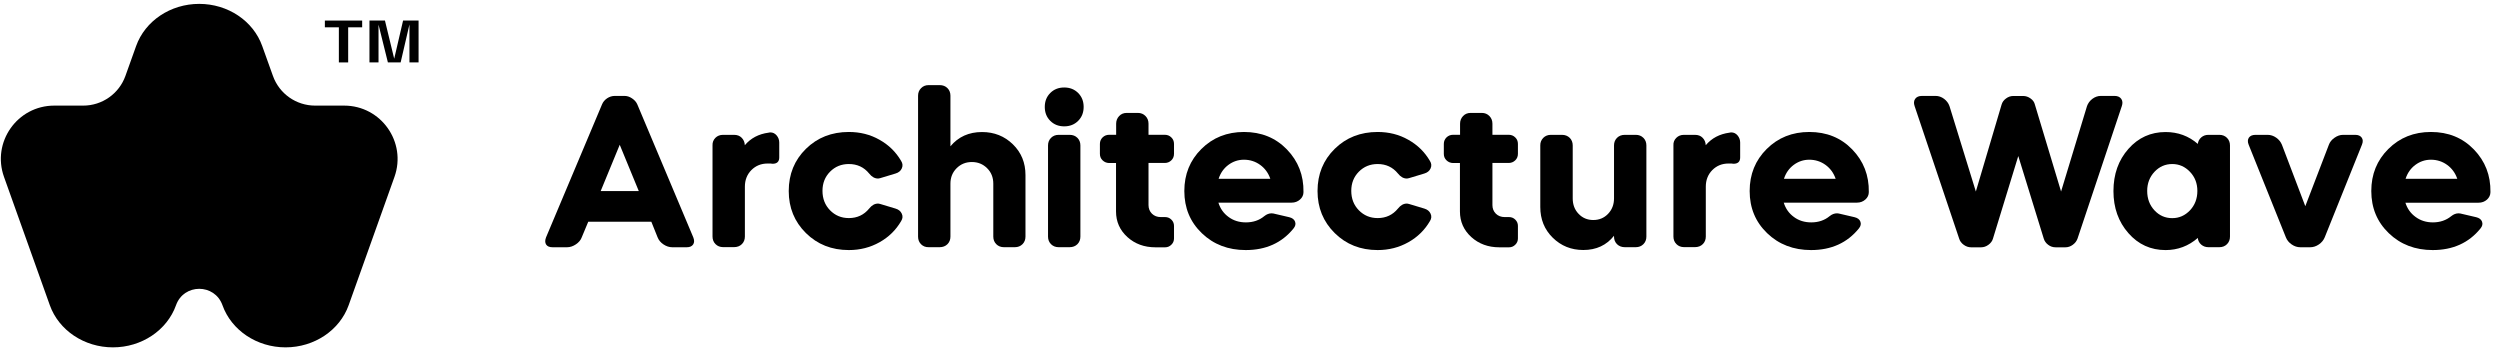 <svg xmlns="http://www.w3.org/2000/svg" width="242" height="34" viewBox="0 0 242 34" fill="none"><g clip-path="url(#clip0_1248_1400)"><path class="svgColor" d="M33.316 10.223H30.503C28.671 10.223 27.037 9.073 26.421 7.35L25.386 4.465C24.521 2.021 22.06 0.376 19.283 0.376C16.507 0.376 14.046 2.021 13.175 4.459L12.14 7.35C11.523 9.073 9.89 10.223 8.058 10.223H5.251C1.677 10.223 -0.815 13.761 0.388 17.124L4.822 29.541C5.693 31.979 8.155 33.624 10.931 33.624C13.707 33.624 16.169 31.979 17.04 29.541C17.796 27.43 20.777 27.43 21.533 29.541C22.404 31.979 24.866 33.624 27.642 33.624C30.418 33.624 32.88 31.979 33.751 29.541L38.184 17.124C39.382 13.761 36.89 10.223 33.316 10.223Z" fill="black"></path><path d="M35.058 2.644H33.703V6.043H32.802V2.644H31.447V1.991H35.058V2.644Z" fill="black"></path><path d="M40.518 1.991V6.043H39.635V2.366L38.782 6.043H37.548L36.641 2.384V6.043H35.764V1.991H37.264L38.159 5.686L39.018 1.991H40.518Z" fill="black"></path><path d="M187.373 9.285C187.663 9.285 187.935 9.382 188.189 9.569C188.437 9.757 188.613 9.993 188.71 10.271L191.262 18.539L193.754 10.126C193.82 9.89 193.966 9.69 194.183 9.533C194.401 9.37 194.631 9.291 194.885 9.291H195.847C196.095 9.291 196.336 9.37 196.56 9.533C196.784 9.69 196.923 9.89 196.978 10.126L199.512 18.539L202.022 10.271C202.119 9.993 202.294 9.757 202.542 9.569C202.796 9.382 203.062 9.285 203.359 9.285H204.695C204.986 9.285 205.203 9.382 205.336 9.569C205.469 9.757 205.488 9.993 205.391 10.271L201.103 23.1C201.018 23.335 200.867 23.535 200.643 23.698C200.419 23.862 200.183 23.94 199.929 23.94H198.986C198.72 23.94 198.478 23.862 198.266 23.698C198.048 23.535 197.909 23.341 197.836 23.1L195.369 15.104L192.919 23.1C192.853 23.335 192.701 23.535 192.478 23.698C192.254 23.862 192.018 23.94 191.764 23.94H190.802C190.554 23.94 190.312 23.862 190.089 23.698C189.865 23.535 189.72 23.341 189.647 23.1L185.335 10.271C185.238 9.993 185.256 9.757 185.389 9.569C185.522 9.382 185.74 9.285 186.048 9.285H187.373Z" fill="black"></path><path d="M206.028 22.567C205.066 21.473 204.582 20.118 204.582 18.497C204.582 16.864 205.066 15.503 206.028 14.414C206.989 13.326 208.193 12.781 209.626 12.781C210.824 12.781 211.864 13.162 212.747 13.93C212.778 13.682 212.886 13.471 213.08 13.301C213.274 13.132 213.503 13.053 213.769 13.053H214.84C215.13 13.053 215.378 13.15 215.572 13.344C215.765 13.537 215.862 13.785 215.862 14.076V22.906C215.862 23.197 215.765 23.445 215.572 23.638C215.378 23.832 215.13 23.928 214.84 23.928H213.769C213.503 23.928 213.274 23.844 213.08 23.68C212.886 23.511 212.771 23.299 212.747 23.033C211.852 23.813 210.812 24.207 209.626 24.207C208.193 24.207 206.989 23.662 206.028 22.567ZM208.55 16.634C208.084 17.136 207.848 17.753 207.848 18.479C207.848 19.235 208.084 19.858 208.55 20.36C209.015 20.862 209.59 21.116 210.274 21.116C210.945 21.116 211.513 20.862 211.991 20.36C212.463 19.858 212.705 19.229 212.705 18.479C212.705 17.753 212.469 17.136 211.991 16.634C211.513 16.132 210.945 15.878 210.274 15.878C209.596 15.878 209.022 16.132 208.55 16.634Z" fill="black"></path><path d="M219.506 13.053C219.796 13.053 220.075 13.143 220.335 13.325C220.595 13.506 220.776 13.736 220.891 14.014L223.153 19.96L225.434 14.014C225.53 13.748 225.712 13.524 225.978 13.337C226.244 13.149 226.522 13.053 226.813 13.053H227.986C228.276 13.053 228.488 13.143 228.615 13.325C228.742 13.506 228.748 13.736 228.633 14.014L225.034 22.972C224.919 23.25 224.732 23.48 224.466 23.662C224.2 23.843 223.921 23.934 223.631 23.934H222.669C222.379 23.934 222.095 23.843 221.835 23.662C221.569 23.48 221.381 23.25 221.272 22.972L217.673 14.014C217.559 13.736 217.571 13.506 217.692 13.325C217.819 13.143 218.036 13.053 218.339 13.053H219.506Z" fill="black"></path><path d="M232.843 19.622C233.025 20.196 233.351 20.656 233.829 21.001C234.301 21.351 234.864 21.527 235.505 21.527C236.2 21.527 236.793 21.321 237.283 20.922C237.507 20.741 237.743 20.65 237.997 20.65C238.081 20.65 238.136 20.656 238.166 20.668L239.696 21.025C239.986 21.097 240.18 21.236 240.259 21.454C240.343 21.672 240.295 21.89 240.113 22.113C238.982 23.511 237.44 24.206 235.487 24.206C233.787 24.206 232.366 23.662 231.235 22.573C230.104 21.485 229.541 20.124 229.541 18.491C229.541 16.87 230.091 15.515 231.192 14.42C232.293 13.325 233.666 12.775 235.317 12.775C236.993 12.775 238.378 13.337 239.472 14.468C240.567 15.6 241.099 16.973 241.075 18.593C241.075 18.872 240.966 19.114 240.743 19.319C240.519 19.519 240.247 19.622 239.926 19.622H232.843ZM236.884 15.962C236.424 15.63 235.898 15.46 235.311 15.46C234.755 15.46 234.253 15.63 233.805 15.962C233.358 16.295 233.043 16.743 232.862 17.305H237.864C237.67 16.743 237.343 16.295 236.884 15.962Z" fill="black"></path><path d="M58.278 10.102C58.375 9.866 58.538 9.672 58.768 9.515C58.998 9.364 59.246 9.285 59.512 9.285H60.456C60.71 9.285 60.952 9.364 61.188 9.527C61.423 9.684 61.593 9.878 61.69 10.102L67.109 22.973C67.218 23.251 67.218 23.481 67.097 23.662C66.976 23.843 66.77 23.934 66.48 23.934H65.077C64.786 23.934 64.502 23.843 64.23 23.662C63.958 23.481 63.764 23.251 63.655 22.973L63.05 21.466H56.942L56.313 22.973C56.216 23.239 56.028 23.462 55.75 23.65C55.472 23.837 55.188 23.934 54.891 23.934H53.488C53.18 23.934 52.974 23.843 52.859 23.662C52.75 23.481 52.75 23.251 52.859 22.973L58.278 10.102ZM61.835 18.497L59.99 14.015L58.145 18.497H61.835Z" fill="black"></path><path d="M69.25 13.343C69.444 13.15 69.692 13.053 69.982 13.053H71.052C71.361 13.053 71.609 13.143 71.796 13.337C71.984 13.525 72.087 13.767 72.099 14.057C72.673 13.373 73.441 12.968 74.403 12.841C74.445 12.829 74.5 12.817 74.573 12.817C74.808 12.817 75.014 12.914 75.177 13.107C75.341 13.301 75.431 13.531 75.431 13.797V15.242C75.431 15.648 75.214 15.853 74.784 15.853C74.754 15.853 74.724 15.847 74.681 15.841C74.639 15.835 74.609 15.829 74.597 15.829H74.306C73.677 15.829 73.157 16.041 72.734 16.464C72.316 16.887 72.105 17.426 72.105 18.067V22.899C72.105 23.19 72.008 23.438 71.814 23.631C71.621 23.825 71.367 23.922 71.064 23.922H69.994C69.704 23.922 69.456 23.825 69.262 23.631C69.069 23.438 68.972 23.19 68.972 22.899V14.069C68.96 13.785 69.056 13.543 69.25 13.343Z" fill="black"></path><path d="M85.222 17.239C85.114 17.269 85.035 17.281 84.993 17.281C84.672 17.281 84.388 17.118 84.134 16.797C83.632 16.18 82.972 15.878 82.168 15.878C81.442 15.878 80.838 16.126 80.348 16.622C79.858 17.118 79.616 17.735 79.616 18.472C79.616 19.229 79.858 19.852 80.348 20.354C80.838 20.855 81.442 21.11 82.168 21.11C82.979 21.11 83.632 20.801 84.134 20.19C84.388 19.87 84.672 19.706 84.993 19.706C85.035 19.706 85.114 19.718 85.222 19.749L86.686 20.19C86.977 20.275 87.182 20.438 87.291 20.68C87.406 20.922 87.382 21.164 87.231 21.4C86.729 22.265 86.033 22.948 85.138 23.45C84.243 23.952 83.257 24.206 82.168 24.206C80.505 24.206 79.12 23.656 78.013 22.561C76.906 21.466 76.35 20.111 76.35 18.491C76.35 16.858 76.906 15.497 78.013 14.408C79.12 13.319 80.505 12.775 82.168 12.775C83.257 12.775 84.249 13.023 85.138 13.531C86.033 14.033 86.729 14.716 87.231 15.581C87.382 15.817 87.406 16.059 87.291 16.307C87.182 16.549 86.977 16.712 86.686 16.797L85.222 17.239Z" fill="black"></path><path d="M89.159 23.644C88.966 23.45 88.869 23.202 88.869 22.912V9.267C88.869 8.971 88.966 8.729 89.159 8.535C89.353 8.336 89.595 8.239 89.891 8.239H90.962C91.27 8.239 91.518 8.336 91.712 8.529C91.905 8.723 92.002 8.971 92.002 9.261V14.16C92.77 13.241 93.786 12.781 95.057 12.781C96.242 12.781 97.24 13.18 98.05 13.973C98.861 14.765 99.266 15.757 99.266 16.942V22.906C99.266 23.196 99.169 23.444 98.976 23.638C98.782 23.831 98.534 23.928 98.244 23.928H97.174C96.883 23.928 96.635 23.831 96.442 23.638C96.248 23.444 96.151 23.196 96.151 22.906V17.777C96.151 17.178 95.952 16.676 95.553 16.283C95.153 15.884 94.663 15.684 94.077 15.684C93.49 15.684 93 15.884 92.601 16.283C92.202 16.682 92.002 17.178 92.002 17.777V22.906C92.002 23.196 91.905 23.444 91.712 23.638C91.518 23.831 91.264 23.928 90.962 23.928H89.891C89.595 23.934 89.353 23.837 89.159 23.644Z" fill="black"></path><path d="M101.667 9.001C102.024 8.644 102.471 8.469 103.016 8.469C103.56 8.469 104.008 8.644 104.365 9.001C104.721 9.358 104.897 9.805 104.897 10.35C104.897 10.894 104.721 11.342 104.365 11.699C104.008 12.055 103.56 12.231 103.016 12.231C102.471 12.231 102.024 12.055 101.667 11.699C101.31 11.342 101.135 10.894 101.135 10.35C101.135 9.805 101.31 9.358 101.667 9.001ZM101.449 14.076C101.449 13.785 101.546 13.537 101.74 13.344C101.933 13.15 102.181 13.053 102.471 13.053H103.542C103.85 13.053 104.098 13.15 104.292 13.344C104.486 13.537 104.582 13.785 104.582 14.076V22.906C104.582 23.197 104.486 23.444 104.292 23.638C104.098 23.831 103.844 23.928 103.542 23.928H102.471C102.181 23.928 101.933 23.831 101.74 23.638C101.546 23.444 101.449 23.197 101.449 22.906V14.076Z" fill="black"></path><path d="M106.731 15.521C106.555 15.351 106.471 15.146 106.471 14.892V13.93C106.471 13.682 106.561 13.47 106.731 13.301C106.906 13.132 107.118 13.047 107.372 13.047H108.043V11.976C108.043 11.686 108.14 11.438 108.334 11.233C108.527 11.027 108.775 10.93 109.065 10.93H110.154C110.444 10.93 110.692 11.033 110.886 11.233C111.08 11.432 111.176 11.68 111.176 11.976V13.047H112.749C113.003 13.047 113.215 13.132 113.384 13.301C113.559 13.47 113.644 13.676 113.644 13.93V14.892C113.644 15.14 113.559 15.351 113.384 15.521C113.209 15.69 112.997 15.775 112.749 15.775H111.176V19.858C111.176 20.19 111.291 20.468 111.509 20.686C111.733 20.904 112.017 21.013 112.368 21.013H112.785C113.021 21.013 113.227 21.097 113.39 21.261C113.559 21.43 113.644 21.63 113.644 21.866V23.081C113.644 23.317 113.559 23.523 113.39 23.686C113.221 23.855 113.021 23.94 112.785 23.94H111.842C110.765 23.94 109.864 23.608 109.132 22.948C108.4 22.283 108.031 21.46 108.031 20.468V15.781H107.36C107.118 15.775 106.906 15.69 106.731 15.521Z" fill="black"></path><path d="M117.945 19.628C118.126 20.202 118.453 20.662 118.931 21.007C119.403 21.358 119.965 21.527 120.606 21.527C121.302 21.527 121.895 21.327 122.384 20.922C122.608 20.741 122.844 20.65 123.098 20.65C123.183 20.65 123.237 20.656 123.268 20.668L124.798 21.025C125.088 21.097 125.282 21.236 125.36 21.454C125.445 21.672 125.397 21.89 125.215 22.113C124.084 23.511 122.542 24.206 120.588 24.206C118.889 24.206 117.467 23.662 116.336 22.573C115.205 21.485 114.643 20.124 114.643 18.491C114.643 16.87 115.193 15.515 116.294 14.42C117.395 13.325 118.768 12.775 120.419 12.775C122.094 12.775 123.479 13.337 124.574 14.468C125.669 15.6 126.201 16.973 126.177 18.593C126.177 18.872 126.068 19.114 125.844 19.313C125.62 19.513 125.348 19.616 125.028 19.616H117.945V19.628ZM121.985 15.962C121.526 15.63 120.999 15.46 120.413 15.46C119.856 15.46 119.354 15.63 118.907 15.962C118.459 16.295 118.145 16.743 117.963 17.305H122.965C122.772 16.743 122.445 16.295 121.985 15.962Z" fill="black"></path><path d="M136.41 17.239C136.301 17.269 136.223 17.281 136.18 17.281C135.86 17.281 135.575 17.118 135.321 16.797C134.819 16.18 134.16 15.878 133.356 15.878C132.63 15.878 132.025 16.126 131.535 16.622C131.045 17.118 130.803 17.735 130.803 18.472C130.803 19.229 131.045 19.852 131.535 20.354C132.025 20.855 132.63 21.11 133.356 21.11C134.166 21.11 134.819 20.801 135.321 20.19C135.575 19.87 135.86 19.706 136.18 19.706C136.223 19.706 136.301 19.718 136.41 19.749L137.874 20.19C138.164 20.275 138.37 20.438 138.479 20.68C138.593 20.922 138.569 21.164 138.418 21.4C137.916 22.265 137.22 22.948 136.325 23.45C135.43 23.952 134.444 24.206 133.356 24.206C131.692 24.206 130.307 23.656 129.2 22.561C128.094 21.466 127.537 20.111 127.537 18.491C127.537 16.858 128.094 15.497 129.2 14.408C130.307 13.319 131.692 12.775 133.356 12.775C134.444 12.775 135.436 13.023 136.325 13.531C137.22 14.033 137.916 14.716 138.418 15.581C138.569 15.817 138.593 16.059 138.479 16.307C138.37 16.549 138.164 16.712 137.874 16.797L136.41 17.239Z" fill="black"></path><path d="M140.022 15.521C139.846 15.351 139.762 15.146 139.762 14.892V13.93C139.762 13.682 139.852 13.47 140.022 13.301C140.197 13.132 140.409 13.047 140.663 13.047H141.334V11.976C141.334 11.686 141.431 11.438 141.625 11.233C141.818 11.027 142.066 10.93 142.356 10.93H143.445C143.735 10.93 143.983 11.033 144.177 11.233C144.371 11.432 144.467 11.68 144.467 11.976V13.047H146.04C146.294 13.047 146.506 13.132 146.675 13.301C146.85 13.47 146.935 13.676 146.935 13.93V14.892C146.935 15.14 146.85 15.351 146.675 15.521C146.5 15.69 146.288 15.775 146.04 15.775H144.467V19.858C144.467 20.19 144.582 20.468 144.8 20.686C145.024 20.904 145.308 21.013 145.659 21.013H146.076C146.312 21.013 146.518 21.097 146.681 21.261C146.85 21.43 146.935 21.63 146.935 21.866V23.081C146.935 23.317 146.85 23.523 146.681 23.686C146.512 23.855 146.312 23.94 146.076 23.94H145.133C144.056 23.94 143.155 23.608 142.423 22.948C141.691 22.283 141.322 21.46 141.322 20.468V15.781H140.651C140.409 15.775 140.197 15.69 140.022 15.521Z" fill="black"></path><path d="M149.39 13.343C149.584 13.149 149.832 13.053 150.122 13.053H151.193C151.501 13.053 151.749 13.149 151.949 13.343C152.142 13.537 152.239 13.785 152.239 14.075V19.204C152.239 19.803 152.426 20.305 152.807 20.698C153.182 21.097 153.66 21.297 154.229 21.297C154.803 21.297 155.281 21.097 155.662 20.698C156.043 20.299 156.237 19.803 156.237 19.204V14.075C156.237 13.785 156.334 13.537 156.527 13.343C156.721 13.149 156.975 13.053 157.283 13.053H158.348C158.638 13.053 158.886 13.149 159.08 13.343C159.273 13.537 159.37 13.785 159.37 14.075V22.905C159.37 23.196 159.273 23.444 159.08 23.637C158.886 23.831 158.638 23.928 158.348 23.928H157.283C156.975 23.928 156.727 23.831 156.527 23.637C156.334 23.444 156.237 23.196 156.237 22.905V22.821C155.511 23.74 154.519 24.2 153.267 24.2C152.094 24.2 151.108 23.801 150.303 23.008C149.499 22.216 149.1 21.224 149.1 20.039V14.075C149.094 13.785 149.197 13.543 149.39 13.343Z" fill="black"></path><path d="M162.267 13.343C162.46 13.15 162.708 13.053 162.999 13.053H164.069C164.378 13.053 164.626 13.143 164.813 13.337C165.001 13.525 165.103 13.767 165.115 14.057C165.69 13.373 166.458 12.968 167.42 12.841C167.462 12.829 167.517 12.817 167.589 12.817C167.825 12.817 168.031 12.914 168.194 13.107C168.357 13.301 168.448 13.531 168.448 13.797V15.242C168.448 15.648 168.23 15.853 167.801 15.853C167.771 15.853 167.74 15.847 167.698 15.841C167.656 15.835 167.626 15.829 167.613 15.829H167.323C166.694 15.829 166.174 16.041 165.751 16.464C165.333 16.887 165.122 17.426 165.122 18.067V22.899C165.122 23.19 165.025 23.438 164.831 23.631C164.638 23.825 164.384 23.922 164.081 23.922H163.011C162.72 23.922 162.472 23.825 162.279 23.631C162.085 23.438 161.988 23.19 161.988 22.899V14.069C161.97 13.785 162.067 13.543 162.267 13.343Z" fill="black"></path><path d="M172.67 19.628C172.851 20.202 173.178 20.662 173.655 21.007C174.127 21.358 174.69 21.527 175.331 21.527C176.026 21.527 176.619 21.327 177.109 20.922C177.333 20.741 177.569 20.65 177.823 20.65C177.907 20.65 177.962 20.656 177.992 20.668L179.522 21.025C179.813 21.097 180.006 21.236 180.085 21.454C180.17 21.672 180.121 21.89 179.94 22.113C178.809 23.511 177.266 24.206 175.313 24.206C173.613 24.206 172.192 23.662 171.061 22.573C169.93 21.485 169.367 20.124 169.367 18.491C169.367 16.87 169.918 15.515 171.018 14.42C172.119 13.325 173.492 12.775 175.143 12.775C176.819 12.775 178.204 13.337 179.299 14.468C180.393 15.6 180.926 16.973 180.901 18.593C180.901 18.872 180.792 19.114 180.569 19.313C180.345 19.513 180.073 19.616 179.752 19.616H172.67V19.628ZM176.71 15.962C176.25 15.63 175.724 15.46 175.137 15.46C174.581 15.46 174.079 15.63 173.631 15.962C173.184 16.295 172.869 16.743 172.688 17.305H177.69C177.496 16.743 177.17 16.295 176.71 15.962Z" fill="black"></path></g><defs><clipPath id="clip0_1248_1400"><rect width="240.99" height="33.248" fill="white" transform="translate(0.08 0.376)"></rect></clipPath></defs></svg>